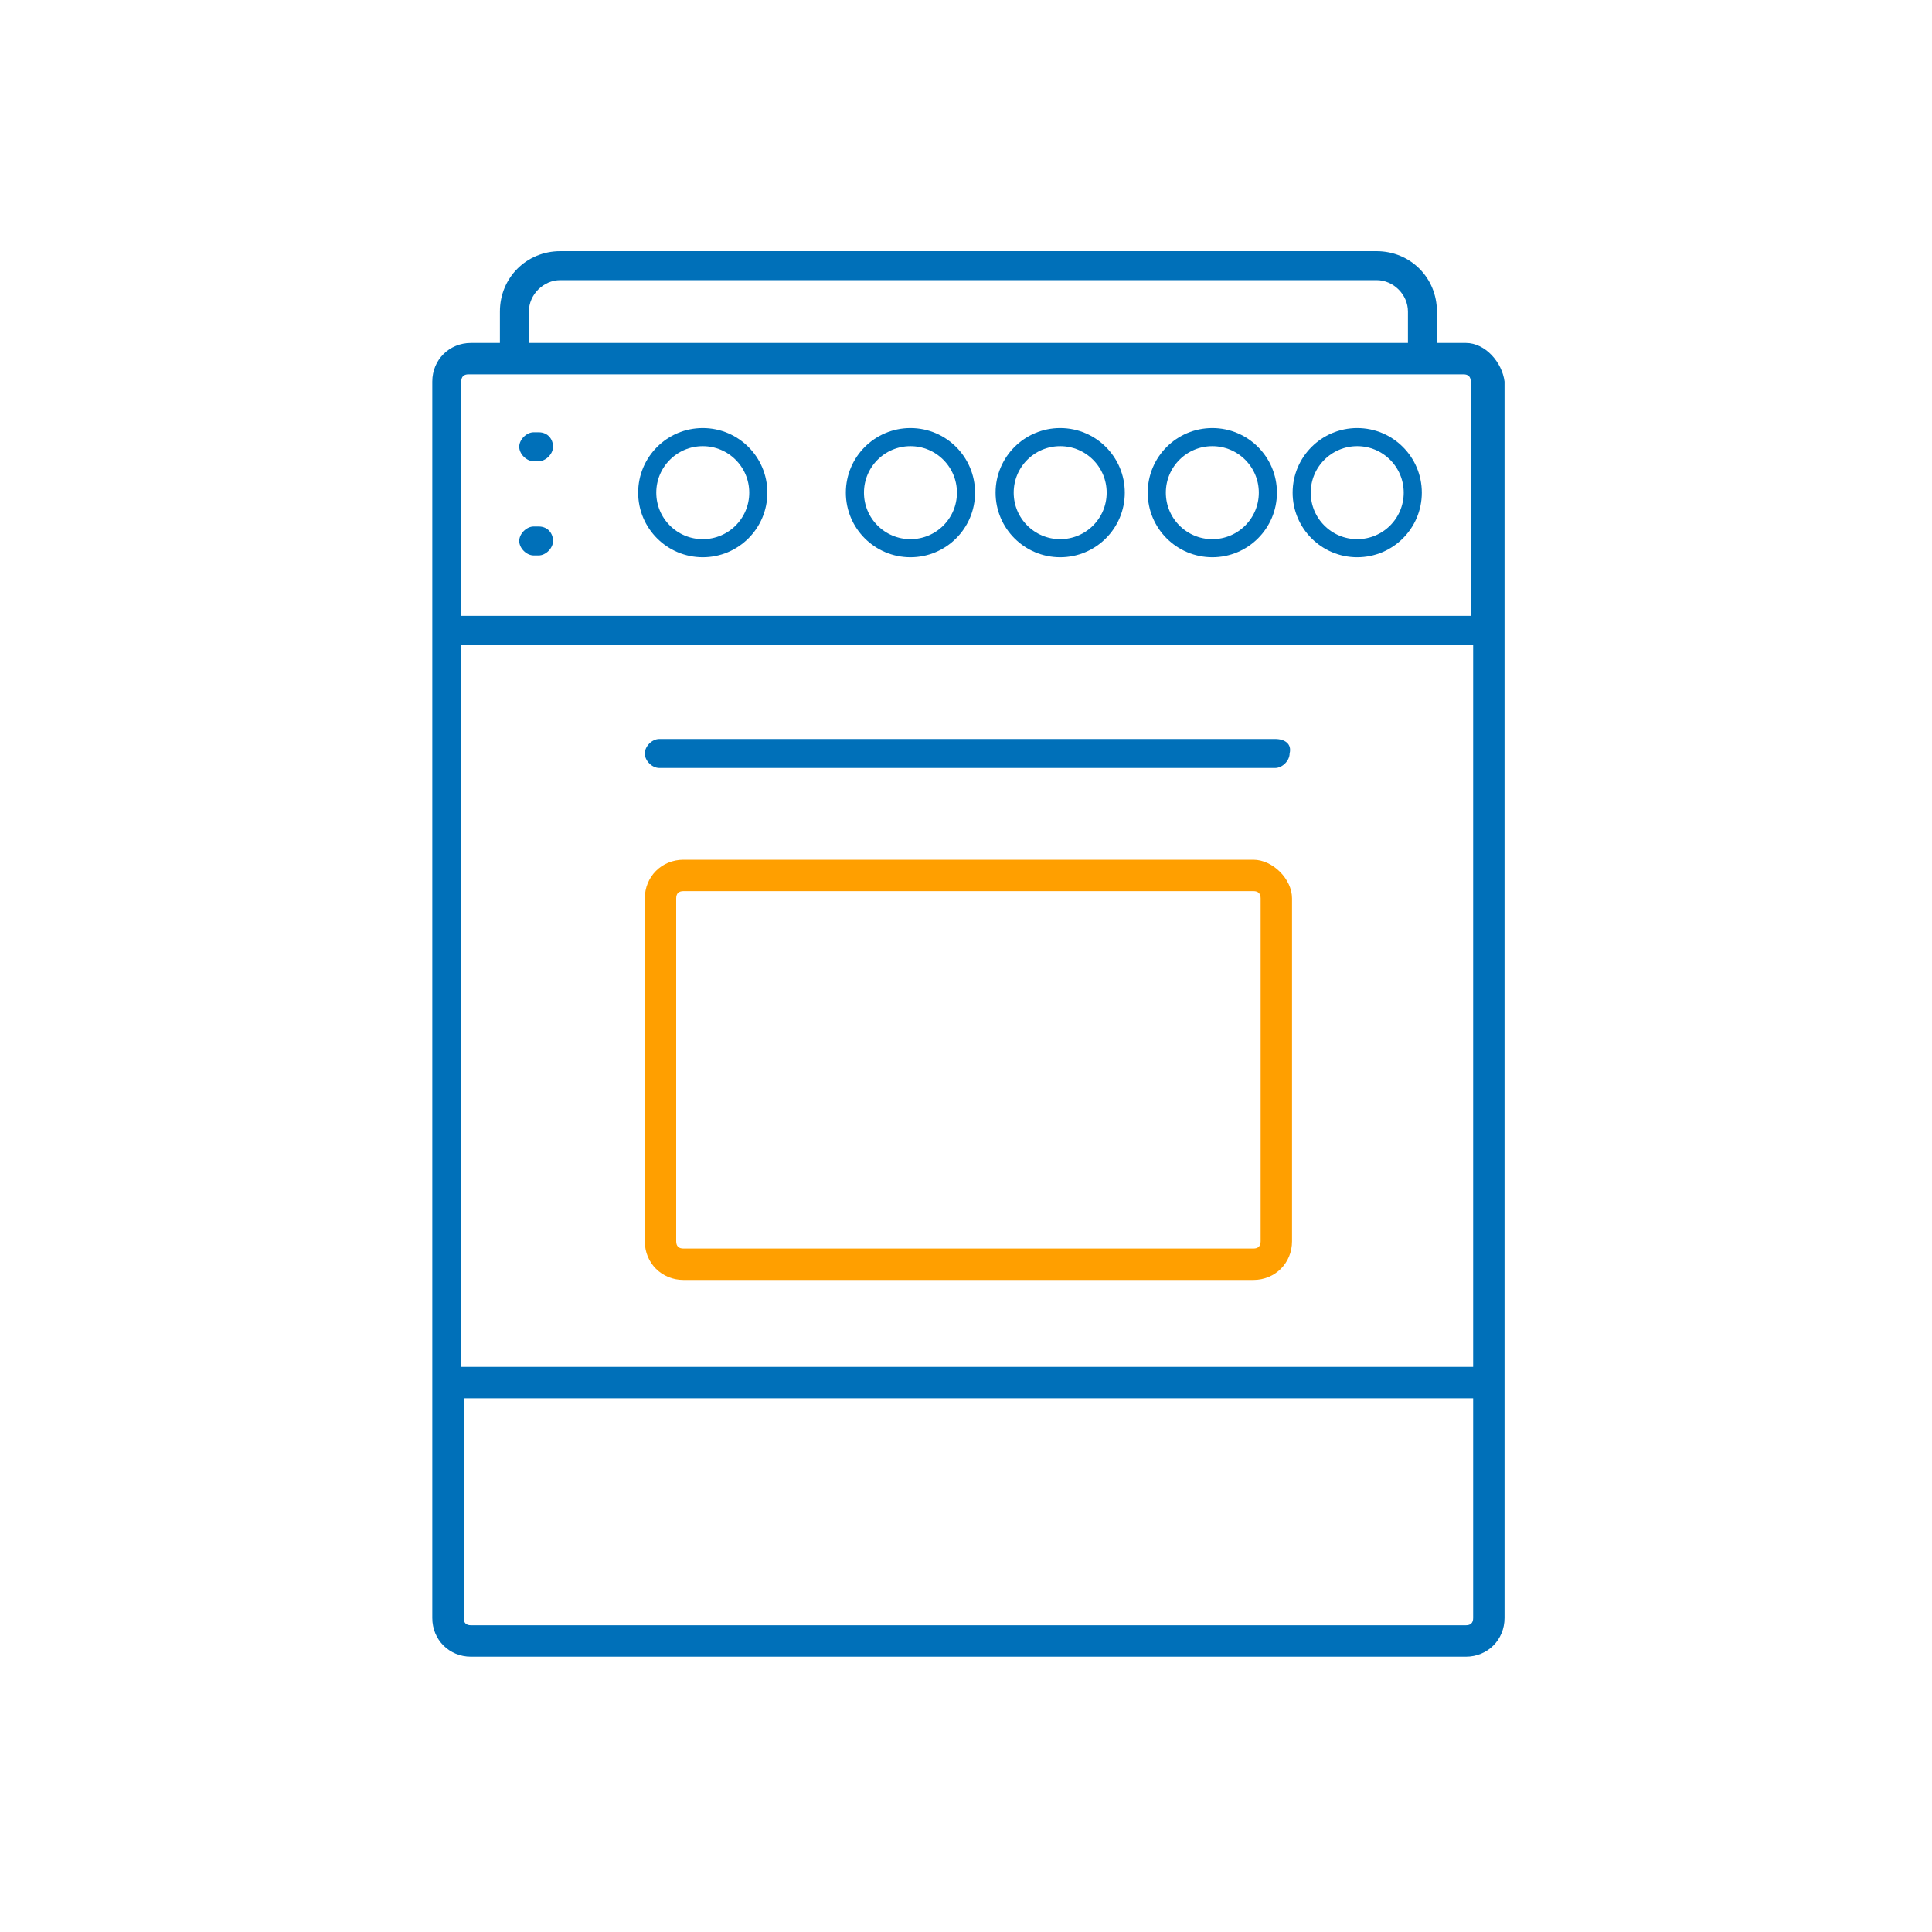 <?xml version="1.0" encoding="utf-8"?>
<!-- Generator: Adobe Illustrator 25.4.1, SVG Export Plug-In . SVG Version: 6.00 Build 0)  -->
<svg version="1.1" id="Layer_1" xmlns="http://www.w3.org/2000/svg" xmlns:xlink="http://www.w3.org/1999/xlink" x="0px" y="0px" viewBox="0 0 80 80" style="enable-background:new 0 0 80 80;" xml:space="preserve">
  <style type="text/css">
	.st0{fill:none;stroke:#FF9F00;stroke-width:0.899;stroke-miterlimit:10;}
	.st1{fill:none;stroke:#0070B9;stroke-width:0.899;stroke-miterlimit:10;}
	.st2{fill:none;stroke:#FF9F00;stroke-miterlimit:10;}
	.st3{fill:#FFFFFF;stroke:#0070B9;stroke-linecap:round;stroke-linejoin:round;stroke-miterlimit:10;}
	.st4{fill:#FFFFFF;stroke:#FF9F00;stroke-linecap:round;stroke-linejoin:round;stroke-miterlimit:10;}
	.st5{fill:none;stroke:#0070B9;stroke-width:0.877;stroke-miterlimit:10;}
	.st6{fill:none;stroke:#FF9F00;stroke-width:0.877;stroke-miterlimit:10;}
	.st7{fill:none;stroke:#FF9F00;stroke-width:0.872;stroke-miterlimit:10;}
	.st8{fill:none;stroke:#0070B9;stroke-width:0.819;stroke-miterlimit:10;}
	.st9{fill:none;stroke:#FF9F00;stroke-linecap:round;stroke-linejoin:round;}
	.st10{fill:none;stroke:#0070B9;stroke-linecap:round;stroke-linejoin:round;}
	.st11{fill:none;stroke:#808080;stroke-linecap:round;stroke-linejoin:round;}
	.st12{fill:none;stroke:#FF9F00;stroke-width:0.943;stroke-linecap:round;stroke-linejoin:round;stroke-miterlimit:10;}
	.st13{fill:none;stroke:#0070B9;stroke-width:0.943;stroke-linecap:round;stroke-linejoin:round;stroke-miterlimit:10;}
	.st14{fill:none;stroke:#0070B9;stroke-width:0.739;stroke-linecap:round;stroke-linejoin:round;stroke-miterlimit:10;}
	.st15{fill:#0070B9;}
	.st16{fill:#FF9F00;}
	.st17{fill:none;stroke:#0070B9;stroke-width:0.75;stroke-miterlimit:10;}
	.st18{fill-rule:evenodd;clip-rule:evenodd;fill:#0070B9;}
	.st19{fill-rule:evenodd;clip-rule:evenodd;fill:none;stroke:#FF9F00;stroke-miterlimit:10;}
	.st20{fill:none;stroke:#0070B9;stroke-width:1.046;stroke-miterlimit:10;}
	.st21{fill:none;stroke:#0070B9;stroke-width:0.97;stroke-miterlimit:10;}
	.st22{fill:none;stroke:#FF9F00;stroke-width:1.046;stroke-miterlimit:10;}
	.st23{fill:none;stroke:#0070B9;stroke-width:0.939;stroke-miterlimit:10;}
	.st24{fill:none;stroke:#FF9F00;stroke-width:0.939;stroke-miterlimit:10;}
	.st25{fill:none;stroke:#0070B9;stroke-width:1.19;stroke-miterlimit:10;}
	.st26{fill:#FFFFFF;stroke:#0070B9;stroke-width:1.19;stroke-miterlimit:10;}
	.st27{fill:none;stroke:#FF9F00;stroke-width:1.19;stroke-miterlimit:10;}
	.st28{fill:#FFFFFF;stroke:#FF9F00;stroke-width:1.19;stroke-miterlimit:10;}
	.st29{fill:#FFFFFF;stroke:#0070B9;stroke-miterlimit:10;}
	.st30{fill:#FFFFFF;stroke:#FF9F00;stroke-miterlimit:10;}
</style>
  <g>
    <path class="st15" d="M60.7,14.2h-1.2v-1.3c0-1.4-1.1-2.5-2.5-2.5H23.2c-1.4,0-2.5,1.1-2.5,2.5v1.3h-1.2c-0.9,0-1.6,0.7-1.6,1.6
		c0,1,0,49.1,0,51.2c0,0.9,0.7,1.6,1.6,1.6h41.2c0.9,0,1.6-0.7,1.6-1.6c0-5.7,0-49.7,0-51.2C62.2,15,61.5,14.2,60.7,14.2z
		 M19.1,26.7H61v29.9H19.1V26.7z M21.9,12.9c0-0.7,0.6-1.3,1.3-1.3H57c0.7,0,1.3,0.6,1.3,1.3v1.3H21.9V12.9z M19.1,15.8
		c0-0.2,0.1-0.3,0.3-0.3c1.7,0,38.3,0,41.2,0c0.2,0,0.3,0.1,0.3,0.3v9.7H19.1V15.8z M61,67c0,0.2-0.1,0.3-0.3,0.3H19.5
		c-0.2,0-0.3-0.1-0.3-0.3v-9.1H61V67z" />
    <path class="st15" d="M22.3,17.9h-0.2c-0.3,0-0.6,0.3-0.6,0.6c0,0.3,0.3,0.6,0.6,0.6h0.2c0.3,0,0.6-0.3,0.6-0.6
		C22.9,18.2,22.7,17.9,22.3,17.9z" />
    <path class="st15" d="M22.3,21.8h-0.2c-0.3,0-0.6,0.3-0.6,0.6s0.3,0.6,0.6,0.6h0.2c0.3,0,0.6-0.3,0.6-0.6S22.7,21.8,22.3,21.8z" />
    <path class="st16" d="M51.9,35.6H28.3c-0.9,0-1.6,0.7-1.6,1.6v14.2c0,0.9,0.7,1.6,1.6,1.6h23.6c0.9,0,1.6-0.7,1.6-1.6V37.2
		C53.5,36.4,52.7,35.6,51.9,35.6z M52.2,51.4c0,0.2-0.1,0.3-0.3,0.3H28.3c-0.2,0-0.3-0.1-0.3-0.3V37.2c0-0.2,0.1-0.3,0.3-0.3h23.6
		c0.2,0,0.3,0.1,0.3,0.3V51.4z" />
    <path class="st15" d="M52.8,30.6H27.3c-0.3,0-0.6,0.3-0.6,0.6c0,0.3,0.3,0.6,0.6,0.6h25.5c0.3,0,0.6-0.3,0.6-0.6
		C53.5,30.8,53.2,30.6,52.8,30.6z" />
  </g>
  <circle class="st17" cx="29.1" cy="20.4" r="2.3" />
  <circle class="st17" cx="37.7" cy="20.4" r="2.3" />
  <circle class="st17" cx="43.9" cy="20.4" r="2.3" />
  <circle class="st17" cx="50.2" cy="20.4" r="2.3" />
  <circle class="st17" cx="56.2" cy="20.4" r="2.3" />
</svg>